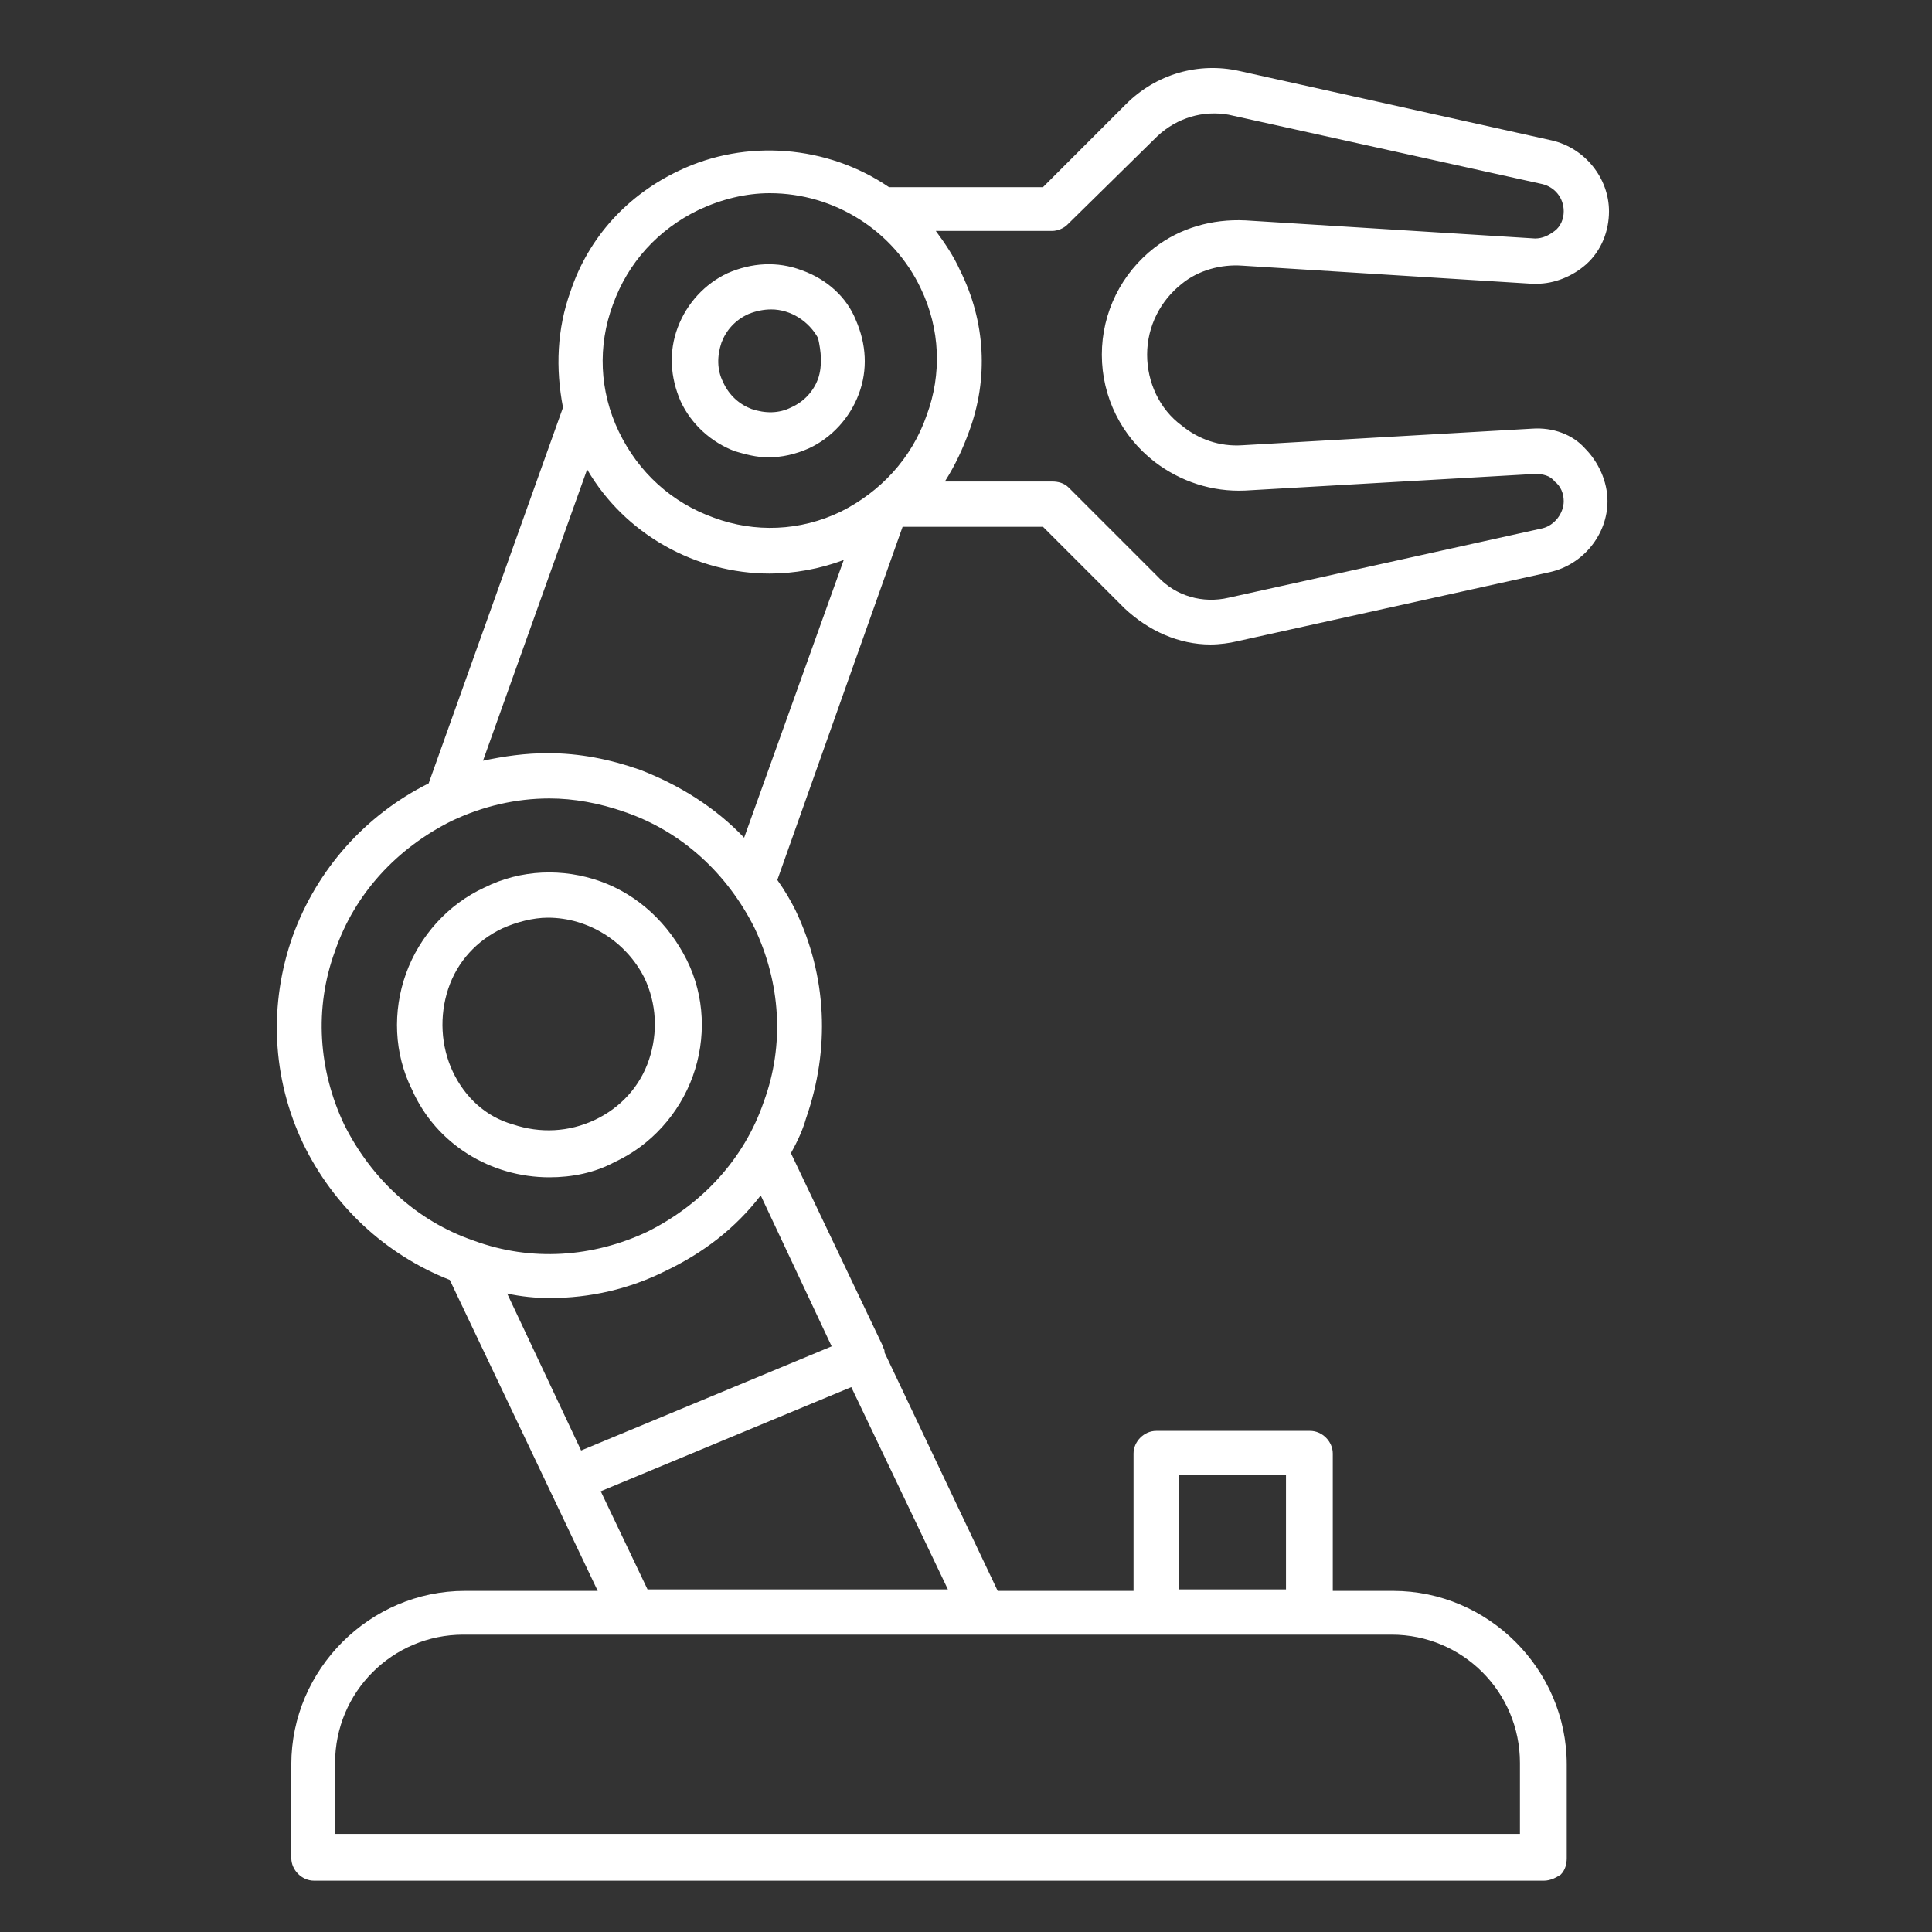 <?xml version="1.0" standalone="no"?><!DOCTYPE svg PUBLIC "-//W3C//DTD SVG 1.1//EN" "http://www.w3.org/Graphics/SVG/1.1/DTD/svg11.dtd"><svg t="1567563316348" class="icon" viewBox="0 0 1024 1024" version="1.1" xmlns="http://www.w3.org/2000/svg" p-id="4614" xmlns:xlink="http://www.w3.org/1999/xlink" width="40" height="40"><rect x="0" y="0" width="1024" height="1024" fill="#333333" stroke="none"/><defs><style type="text/css"></style></defs><path d="M812 227.2l-153.6 8.8c-12 0.8-23.2-3.2-32-10.4-12-8.8-18.4-23.2-18.4-37.6 0-15.2 7.2-28.8 18.4-37.6 8.8-7.2 20.8-10.4 32-9.6l153.6 9.6h2.4c9.6 0 19.2-4 26.4-10.4 8-7.2 12-17.6 12-28 0-17.6-12.8-33.6-30.4-37.6L656.8 37.6c-21.6-4.8-44 1.6-60 17.6l-44 44H471.2c-32.8-22.4-76-25.6-111.2-8.8-27.2 12.8-48 35.2-57.6 64-7.2 20-8 40.8-4 61.6l-71.2 199.2c-33.6 16.8-59.2 45.6-72 80.8-12.8 36-11.2 75.2 5.6 110.4 16 32.8 43.2 58.4 77.6 72l78.4 164.8h-70.4c-50.4 0-92 41.6-92 92v49.6c0 6.4 5.6 12 12 12h652c3.2 0 6.4-1.6 8.8-3.2 2.4-2.4 3.2-5.6 3.2-8.8v-49.6c0-50.4-41.6-92-92-92h-32v-72.8c0-6.4-5.6-12-12-12H612.8c-6.4 0-12 5.6-12 12v72.8h-72l-60-126.4v-0.8c0-0.8-0.8-1.6-0.8-2.4l-48.8-102.4c4-7.2 6.4-12.8 8-18.4 12.8-36.8 11.2-75.2-5.6-110.4-2.4-4.8-5.6-10.4-9.6-16l66.4-187.2h74.4l43.2 43.2c12.8 12 28.8 19.2 45.6 19.2 4.8 0 10.4-0.8 13.6-1.6l166.4-36.8c17.6-4 30.4-20 30.4-37.6 0-10.4-4.8-20.8-12-28-6.4-7.2-16.8-11.2-28-10.4zM681.6 781.6v60.8h-56.8v-60.8h56.8z m-436 84.8h492c37.6 0 68 30.4 68 68v37.6H177.6v-37.6c0-37.6 30.4-68 68-68z m268-637.6c10.4-28 8.8-58.4-4.8-85.6-3.2-7.2-8-14.4-12.8-20.8h61.6c3.2 0 6.4-1.6 8-3.2l48-47.2c10.4-9.6 24-13.6 37.6-11.2l166.4 36.8c6.4 1.6 11.2 7.2 11.2 14.4 0 4-1.6 8-4.8 10.4-3.2 2.4-6.4 4-10.4 4l-153.6-9.6c-17.6-0.8-34.4 4-48 14.4-17.6 13.6-28 34.4-28 56.8s10.4 43.2 28 56.8c13.6 10.4 30.4 16 48 15.2l153.6-8.8c4 0 8 0.8 10.4 4 3.2 2.4 4.8 6.4 4.8 10.4 0 6.4-4.8 12.8-11.2 14.4l-166.4 36.8c-13.6 3.2-28-0.8-37.6-11.2l-47.2-47.2c-2.4-2.4-5.6-3.2-8.8-3.2H500.8c5.6-8.8 9.6-17.6 12.8-26.4z m-170.4 613.6l-24.8-52 132.8-55.2 51.2 107.2H343.2z m102.4-571.2c-21.6 10.4-45.6 11.2-67.2 3.2-22.4-8-40-24-50.4-45.6-10.4-21.6-11.2-45.6-3.2-67.2 8-22.4 24-40 45.6-50.4 12-5.6 24.8-8.8 37.6-8.8 34.4 0 65.6 20 80 50.4 10.4 21.6 11.2 45.6 3.2 67.2-8 23.2-24.8 40.8-45.6 51.2z m1.6 25.6l-52.8 147.2c-15.2-16-34.4-28-55.2-36-16-5.6-32-8.8-48.8-8.8-12 0-23.2 1.6-34.4 4l55.2-154.4C331.2 283.2 368.8 304 408 304c12.8 0 26.4-2.4 39.2-7.2zM291.2 423.2c12.8 0 26.4 2.4 40 7.2 30.4 10.4 54.4 32.8 68.8 61.6 13.6 28.8 16 61.6 4.8 92-10.4 30.4-32.8 54.4-61.6 68.8-28.8 13.6-61.6 16-92 4.8-30.4-10.4-54.4-32.8-68.8-61.6-13.6-28.8-16-61.6-4.8-92 10.4-30.4 32.8-54.4 61.6-68.8 16.8-8 34.4-12 52-12z m0 264.8c21.6 0 42.4-4.8 61.6-14.4 20-9.6 36.8-22.4 50.4-40l37.6 80-132.8 55.2-39.2-83.2c7.2 1.6 15.2 2.4 22.4 2.4z" p-id="4615" fill="#ffffff"></path><path d="M291.2 624c12 0 24-2.4 34.4-8 19.2-8.8 34.4-25.6 41.6-45.6 7.2-20 6.4-42.4-3.2-61.6-9.6-19.2-25.6-34.4-45.6-41.6-20-7.2-42.4-6.4-61.6 3.2-19.2 8.8-34.4 25.6-41.6 45.6-7.2 20-6.4 42.4 3.2 61.6 12.8 28.8 41.6 46.4 72.8 46.4z m-53.6-100c4.8-14.4 15.2-25.6 28.8-32 7.2-3.2 16-5.6 24-5.6 21.6 0 41.6 12.8 51.2 32 6.4 13.6 7.2 28.8 2.4 43.2-4.8 14.4-15.2 25.6-28.8 32-13.6 6.4-28.8 7.2-43.2 2.4-14.4-4-25.6-14.4-32-28-6.4-13.6-7.2-29.6-2.4-44zM424.8 143.2c-12.8-4.8-26.4-4-39.2 1.6-12 5.6-21.6 16-26.4 28.8-4.8 12.8-4 26.4 1.6 39.2 5.6 12 16 21.6 28.8 26.4 5.6 1.6 11.2 3.2 17.6 3.2 7.2 0 14.4-1.6 21.6-4.8 12-5.6 21.6-16 26.4-28.8 4.8-12.8 4-26.4-1.6-39.2-4.8-12-15.2-21.6-28.8-26.4z m8.8 57.6c-2.4 6.4-7.2 12-14.4 15.2-6.4 3.2-13.6 3.2-20.8 0.8-6.4-2.4-12-7.2-15.2-14.4-3.2-6.4-3.2-13.6-0.8-20.8 2.4-6.4 7.2-12 14.4-15.2 4-1.6 8-2.4 12-2.4 10.4 0 20 6.4 24.8 15.2 1.6 7.2 2.4 14.4 0 21.6z" p-id="4616" fill="#ffffff"></path></svg>